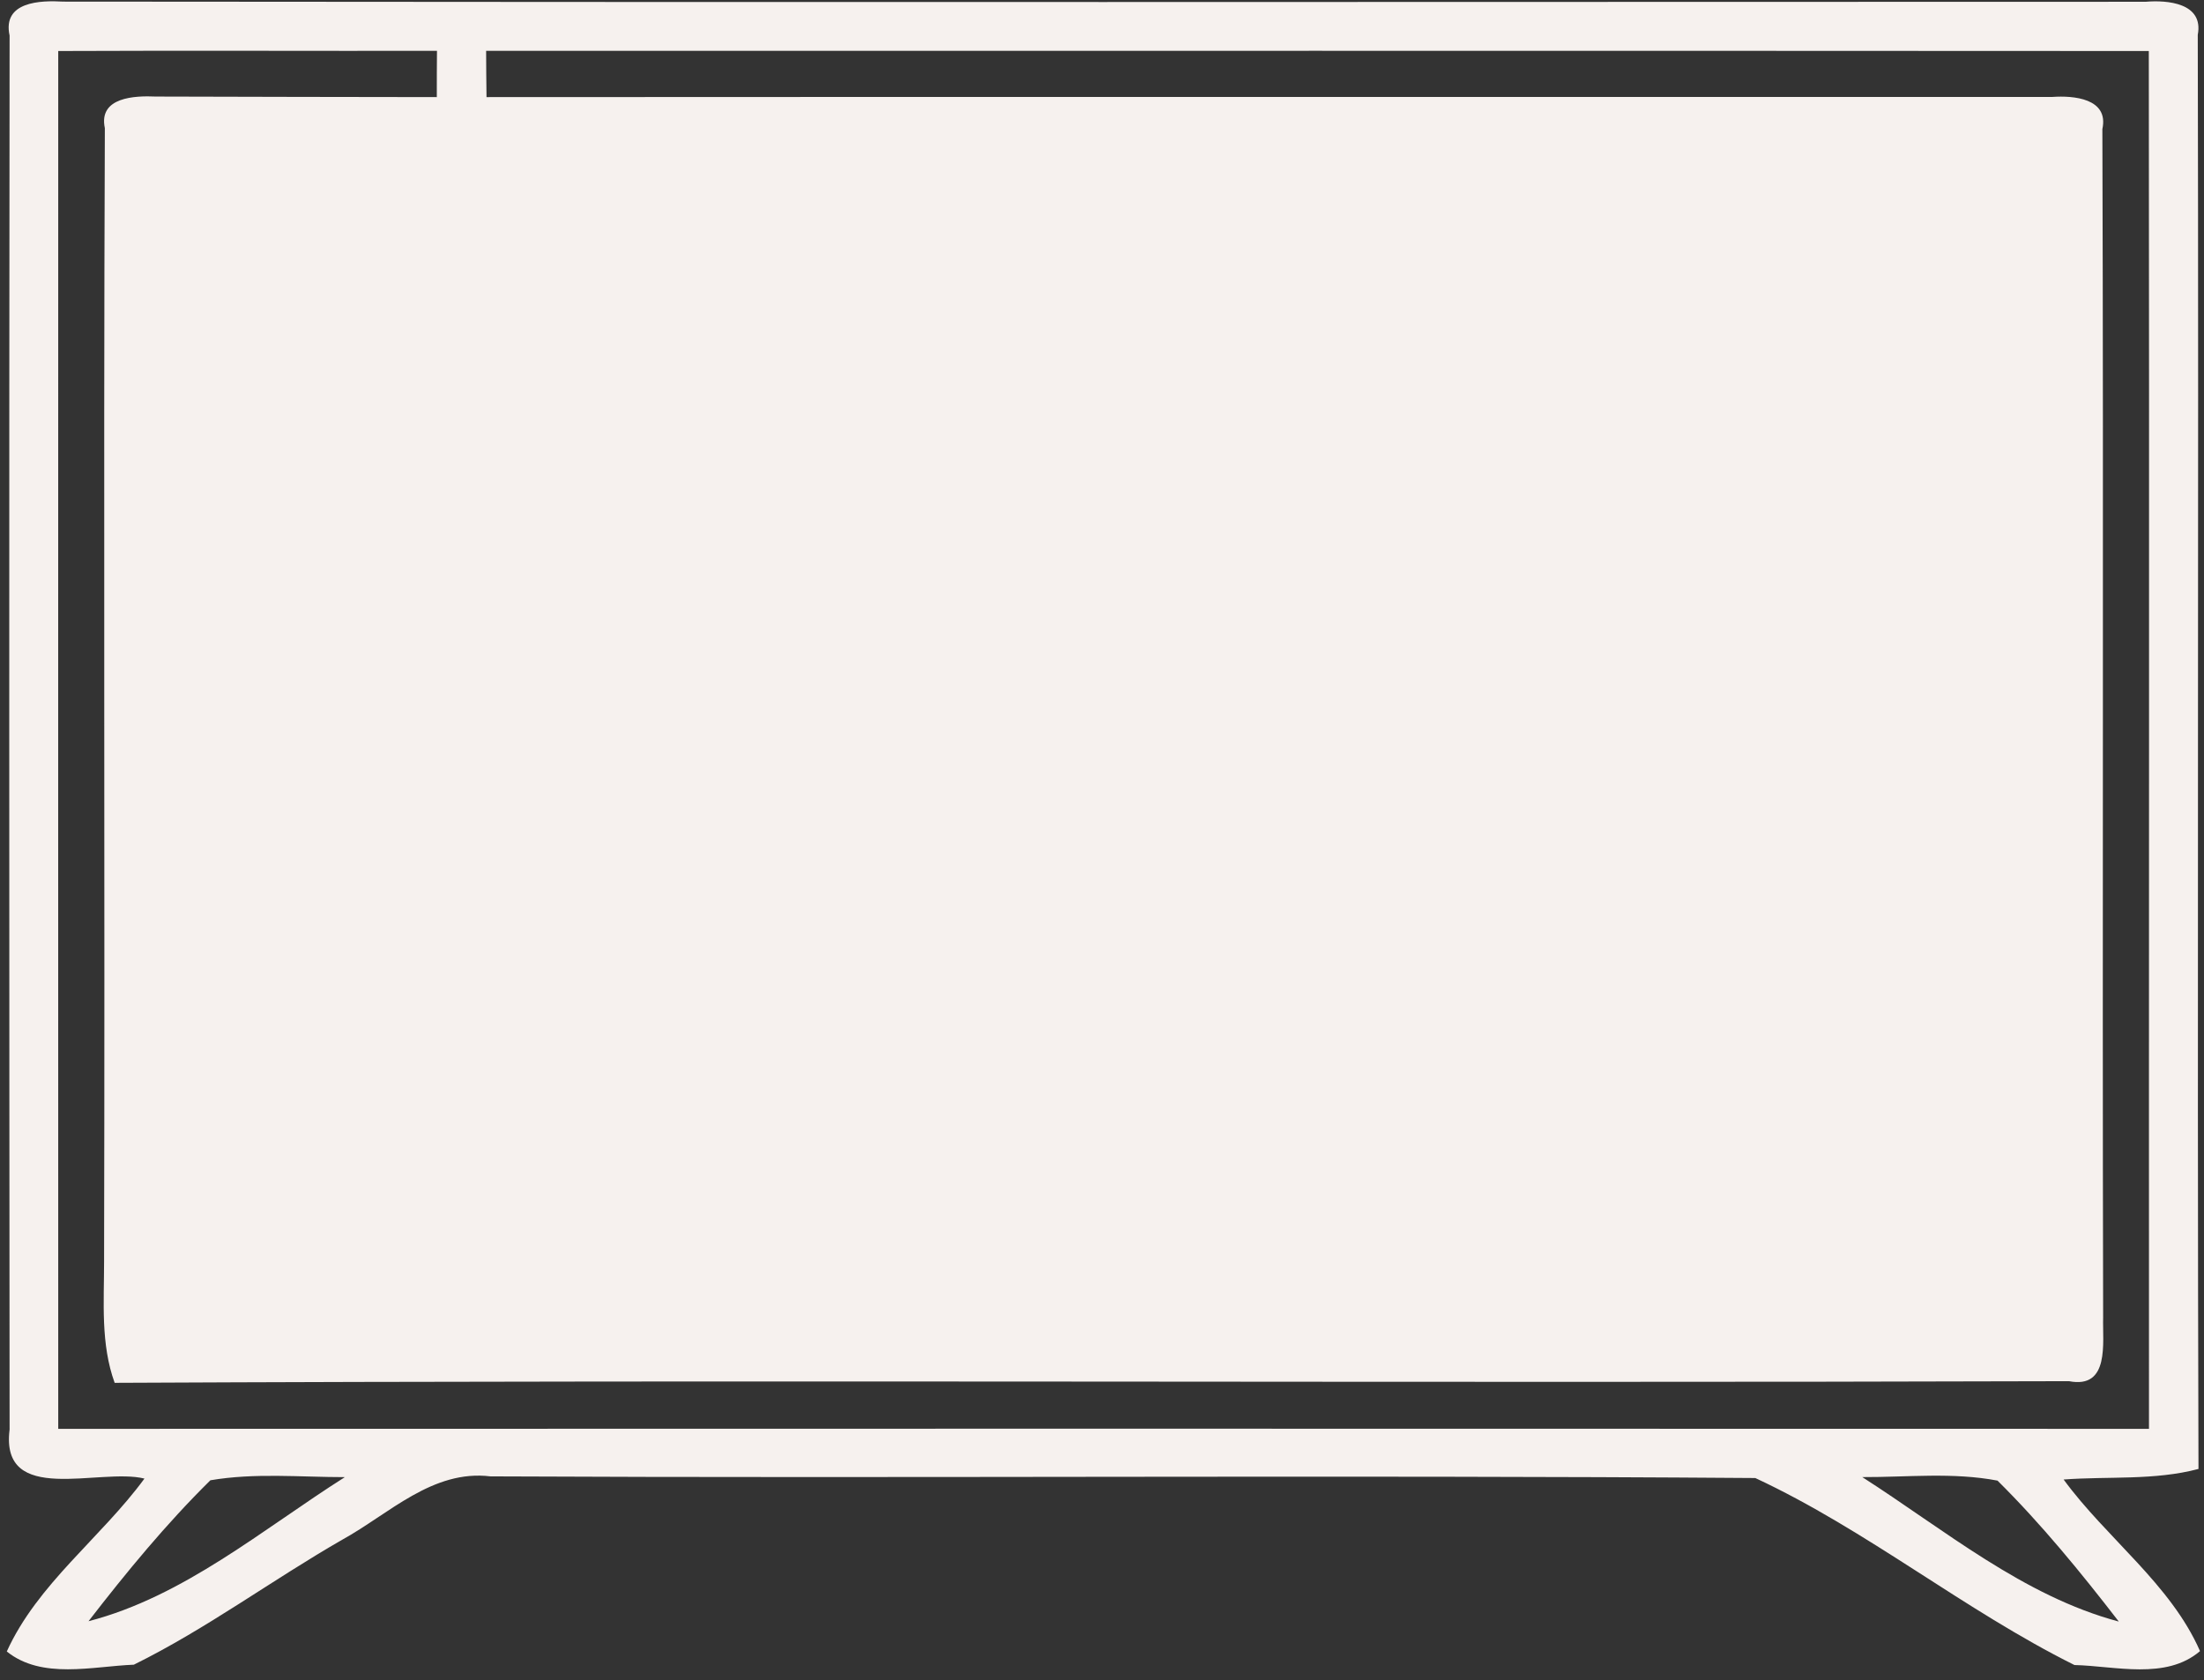 <?xml version="1.0" encoding="UTF-8" standalone="no"?><svg xmlns="http://www.w3.org/2000/svg" xmlns:xlink="http://www.w3.org/1999/xlink" fill="#000000" height="395.9" preserveAspectRatio="xMidYMid meet" version="1" viewBox="-1.6 -0.3 519.2 395.9" width="519.2" zoomAndPan="magnify"><rect x="-1.6" y="-0.3" width="519.2" height="395.9" fill="#333333" stroke="none"/><g id="change1_1"><path d="M484.53,348.3c10.59-0.79,21.4,0.26,31.77-2.49c-0.35-112.63,0.09-225.27-0.17-337.9 c1.44-7.53-7.18-8.23-12.3-7.79c-163.52,0.04-327,0.13-490.53-0.04C7.96-0.23-1.09,0.03,0.66,8.08 c-0.13,109.48-0.09,218.97,0,328.45c-2.28,18.12,21.22,8.93,31.77,11.55C22.19,362.04,7.22,372.89,0,388.82 c8.27,6.65,20.13,3.5,29.93,3.11c17.11-8.45,32.56-19.95,49.1-29.45c11.03-6.08,21.27-16.58,34.92-14.92 c99.33,0.48,198.66-0.35,297.95,0.39c26.3,12.25,49.18,31.11,75.18,44.06c9.58,0.22,21.57,3.59,29.58-3.28 C509.74,372.94,494.64,362.13,484.53,348.3z M19.25,381.69c8.93-11.55,18.29-22.93,28.71-33.21c10.46-1.79,21.14-0.74,31.68-0.74 C60.26,360.03,41.7,375.87,19.25,381.69z M12.12,336.36c0-108.21-0.04-216.43,0-324.64c29.76-0.13,59.47,0,89.22-0.04 c-0.04,2.71-0.04,8.14-0.04,10.9c-22.1,0-44.15-0.09-66.21-0.13c-4.86-0.22-13.56,0.09-11.99,7.44 c-0.35,89.05,0.04,178.05-0.18,267.1c0,9.54-0.83,19.38,2.49,28.53c153.46-0.74,306.92,0.09,460.38-0.39 c9.67,1.88,7.88-9.1,8.05-14.97c-0.22-93.38,0.13-186.72-0.18-280.05c1.58-7.26-6.87-7.92-11.77-7.57 c-122.96,0.04-245.92-0.04-368.88,0.04c-0.04-2.71-0.09-8.18-0.09-10.9c130.57,0,261.1-0.04,391.68,0.04 c0.13,108.21,0,216.43,0.04,324.64C340.48,336.31,176.3,336.31,12.12,336.36z M437.1,347.73c10.59,0.04,21.35-1.18,31.86,0.83 c10.37,10.28,19.65,21.66,28.57,33.21C475.08,375.78,456.44,360.12,437.1,347.73z" fill="#f6f1ee"/></g></svg>